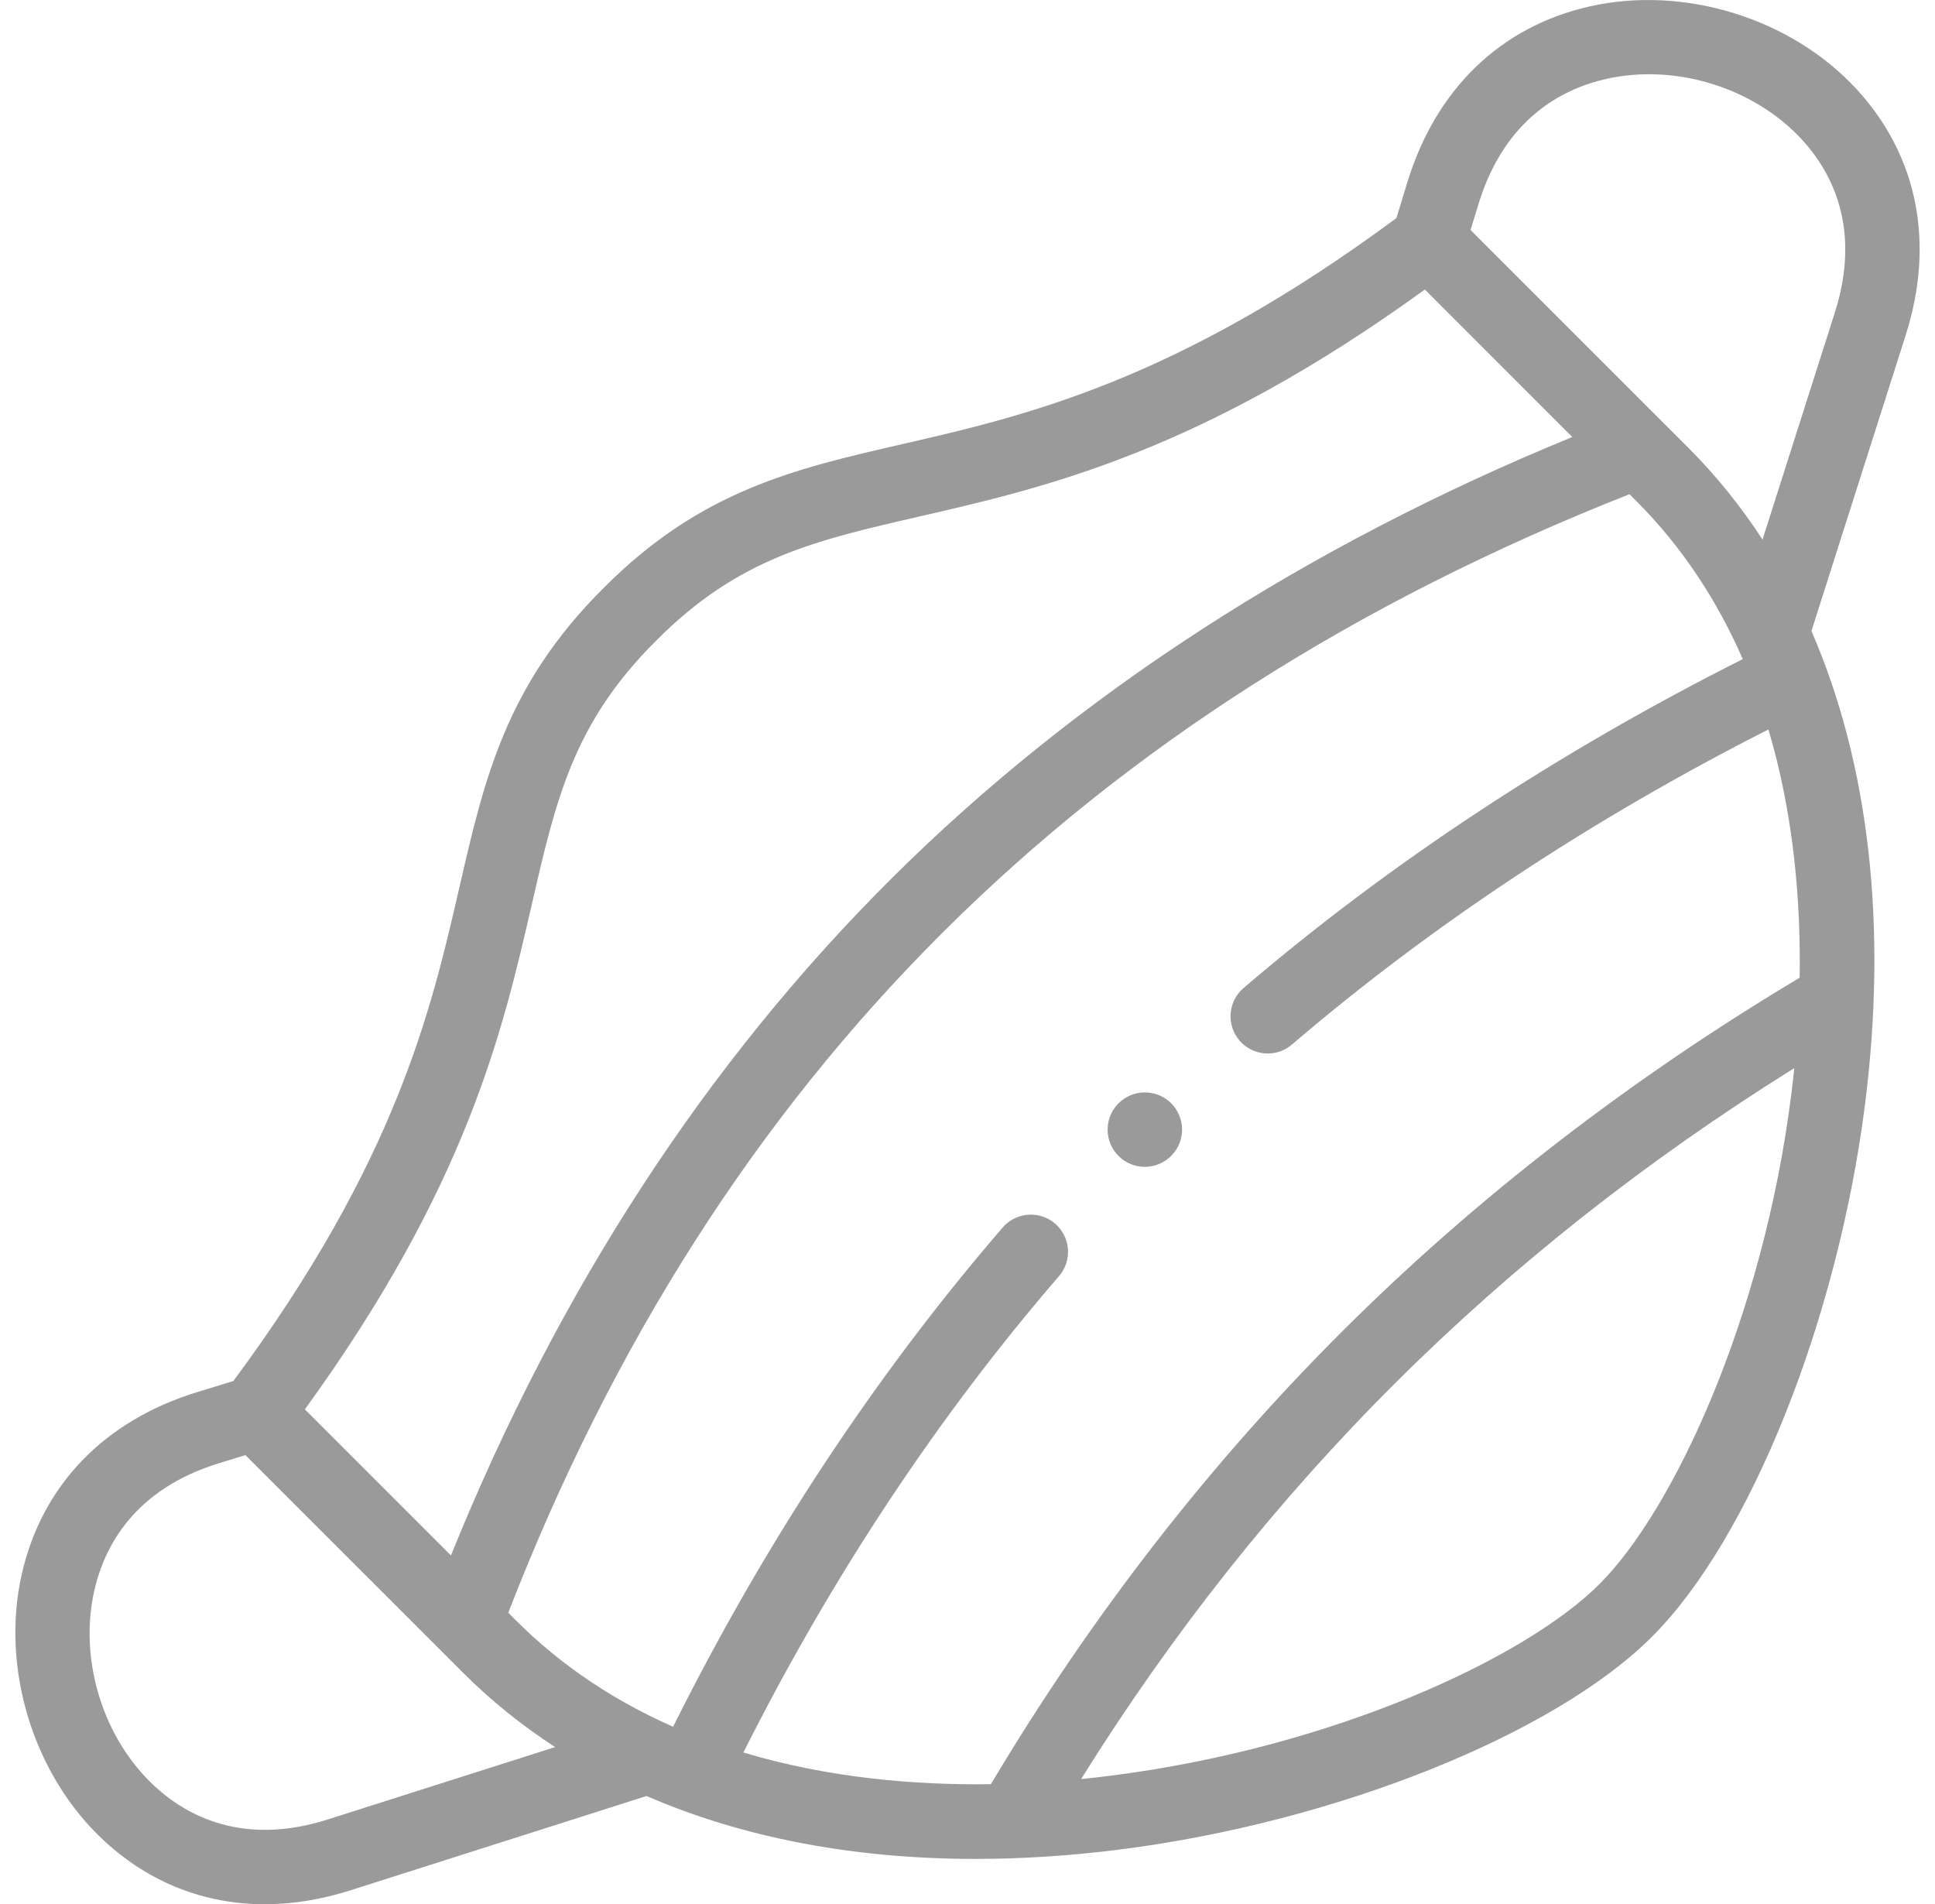 <svg width="63" height="62" viewBox="0 0 63 62" fill="none" xmlns="http://www.w3.org/2000/svg">
<path d="M62.046 10.912C63.002 7.912 62.437 5.07 60.455 2.912C58.331 0.598 54.835 -0.488 51.754 0.209C48.859 0.864 46.752 2.896 45.822 5.931L45.464 7.1C38.303 12.407 33.369 13.543 29.394 14.456C25.861 15.267 22.809 15.968 19.651 19.146C16.47 22.307 15.769 25.358 14.957 28.891C14.044 32.867 12.907 37.803 7.597 44.965L6.431 45.322C3.397 46.251 1.365 48.356 0.709 51.251C0.011 54.332 1.097 57.83 3.412 59.954C4.885 61.307 6.676 62 8.618 62C9.522 62 10.459 61.85 11.412 61.546L21.034 58.481C21.039 58.479 21.044 58.477 21.049 58.475C24.162 59.827 27.781 60.524 31.76 60.524C33.278 60.524 34.849 60.423 36.463 60.218C43.474 59.329 50.598 56.479 53.788 53.288C56.981 50.096 59.831 42.971 60.721 35.962C61.462 30.116 60.846 24.847 58.977 20.545C58.978 20.541 58.98 20.537 58.981 20.534L62.046 10.912ZM17.318 29.433C18.105 26.007 18.674 23.532 21.364 20.858C24.034 18.171 26.509 17.603 29.936 16.816C34.037 15.874 39.102 14.711 46.391 9.426L51.192 14.228C42.492 17.793 35.05 22.616 29.049 28.58C22.999 34.593 18.172 42.009 14.682 50.643L9.926 45.887C15.212 38.6 16.376 33.533 17.318 29.433ZM10.677 59.238C7.938 60.111 6.105 59.139 5.05 58.17C3.354 56.614 2.559 54.048 3.071 51.786C3.394 50.363 4.361 48.488 7.139 47.638L7.991 47.377L15.08 54.466C15.985 55.37 16.986 56.176 18.073 56.883L10.677 59.238ZM58.318 35.657C57.395 42.933 54.479 49.173 52.076 51.576C49.674 53.978 43.436 56.892 36.158 57.815C35.855 57.854 35.534 57.89 35.199 57.924C41.141 48.405 48.769 40.801 58.419 34.776C58.387 35.083 58.353 35.377 58.318 35.657ZM58.593 31.834C53.083 35.124 48.09 38.978 43.749 43.3C39.381 47.649 35.52 52.624 32.262 58.091C29.806 58.126 26.977 57.892 24.203 57.059C27.081 51.335 30.534 46.122 34.479 41.549C34.916 41.042 34.86 40.278 34.353 39.841C33.847 39.404 33.082 39.461 32.645 39.967C28.513 44.757 24.907 50.22 21.915 56.22C20.084 55.414 18.332 54.293 16.792 52.753L16.548 52.509C23.331 35.026 35.284 23.101 53.054 16.09L53.253 16.289C54.807 17.842 55.934 19.611 56.741 21.46C50.721 24.491 45.256 28.09 40.488 32.169C39.98 32.604 39.92 33.369 40.355 33.877C40.594 34.157 40.934 34.301 41.276 34.301C41.554 34.301 41.834 34.205 42.062 34.01C46.616 30.114 51.83 26.667 57.576 23.751C58.406 26.537 58.633 29.376 58.593 31.834ZM57.384 17.568C56.677 16.481 55.87 15.481 54.966 14.576L54.225 13.835C54.224 13.834 54.223 13.833 54.221 13.832L47.878 7.489L48.138 6.64C48.989 3.861 50.865 2.893 52.289 2.571C54.55 2.059 57.115 2.854 58.671 4.549C59.639 5.604 60.611 7.437 59.739 10.177L57.384 17.568Z" fill="#9A9A9A"/>
<path d="M36.409 35.931C35.941 36.408 35.947 37.174 36.424 37.643C36.66 37.875 36.966 37.991 37.273 37.991C37.586 37.991 37.899 37.87 38.136 37.629L38.14 37.625C38.609 37.148 38.6 36.383 38.124 35.914C37.647 35.446 36.878 35.454 36.409 35.931Z" fill="#9A9A9A"/>
</svg>
